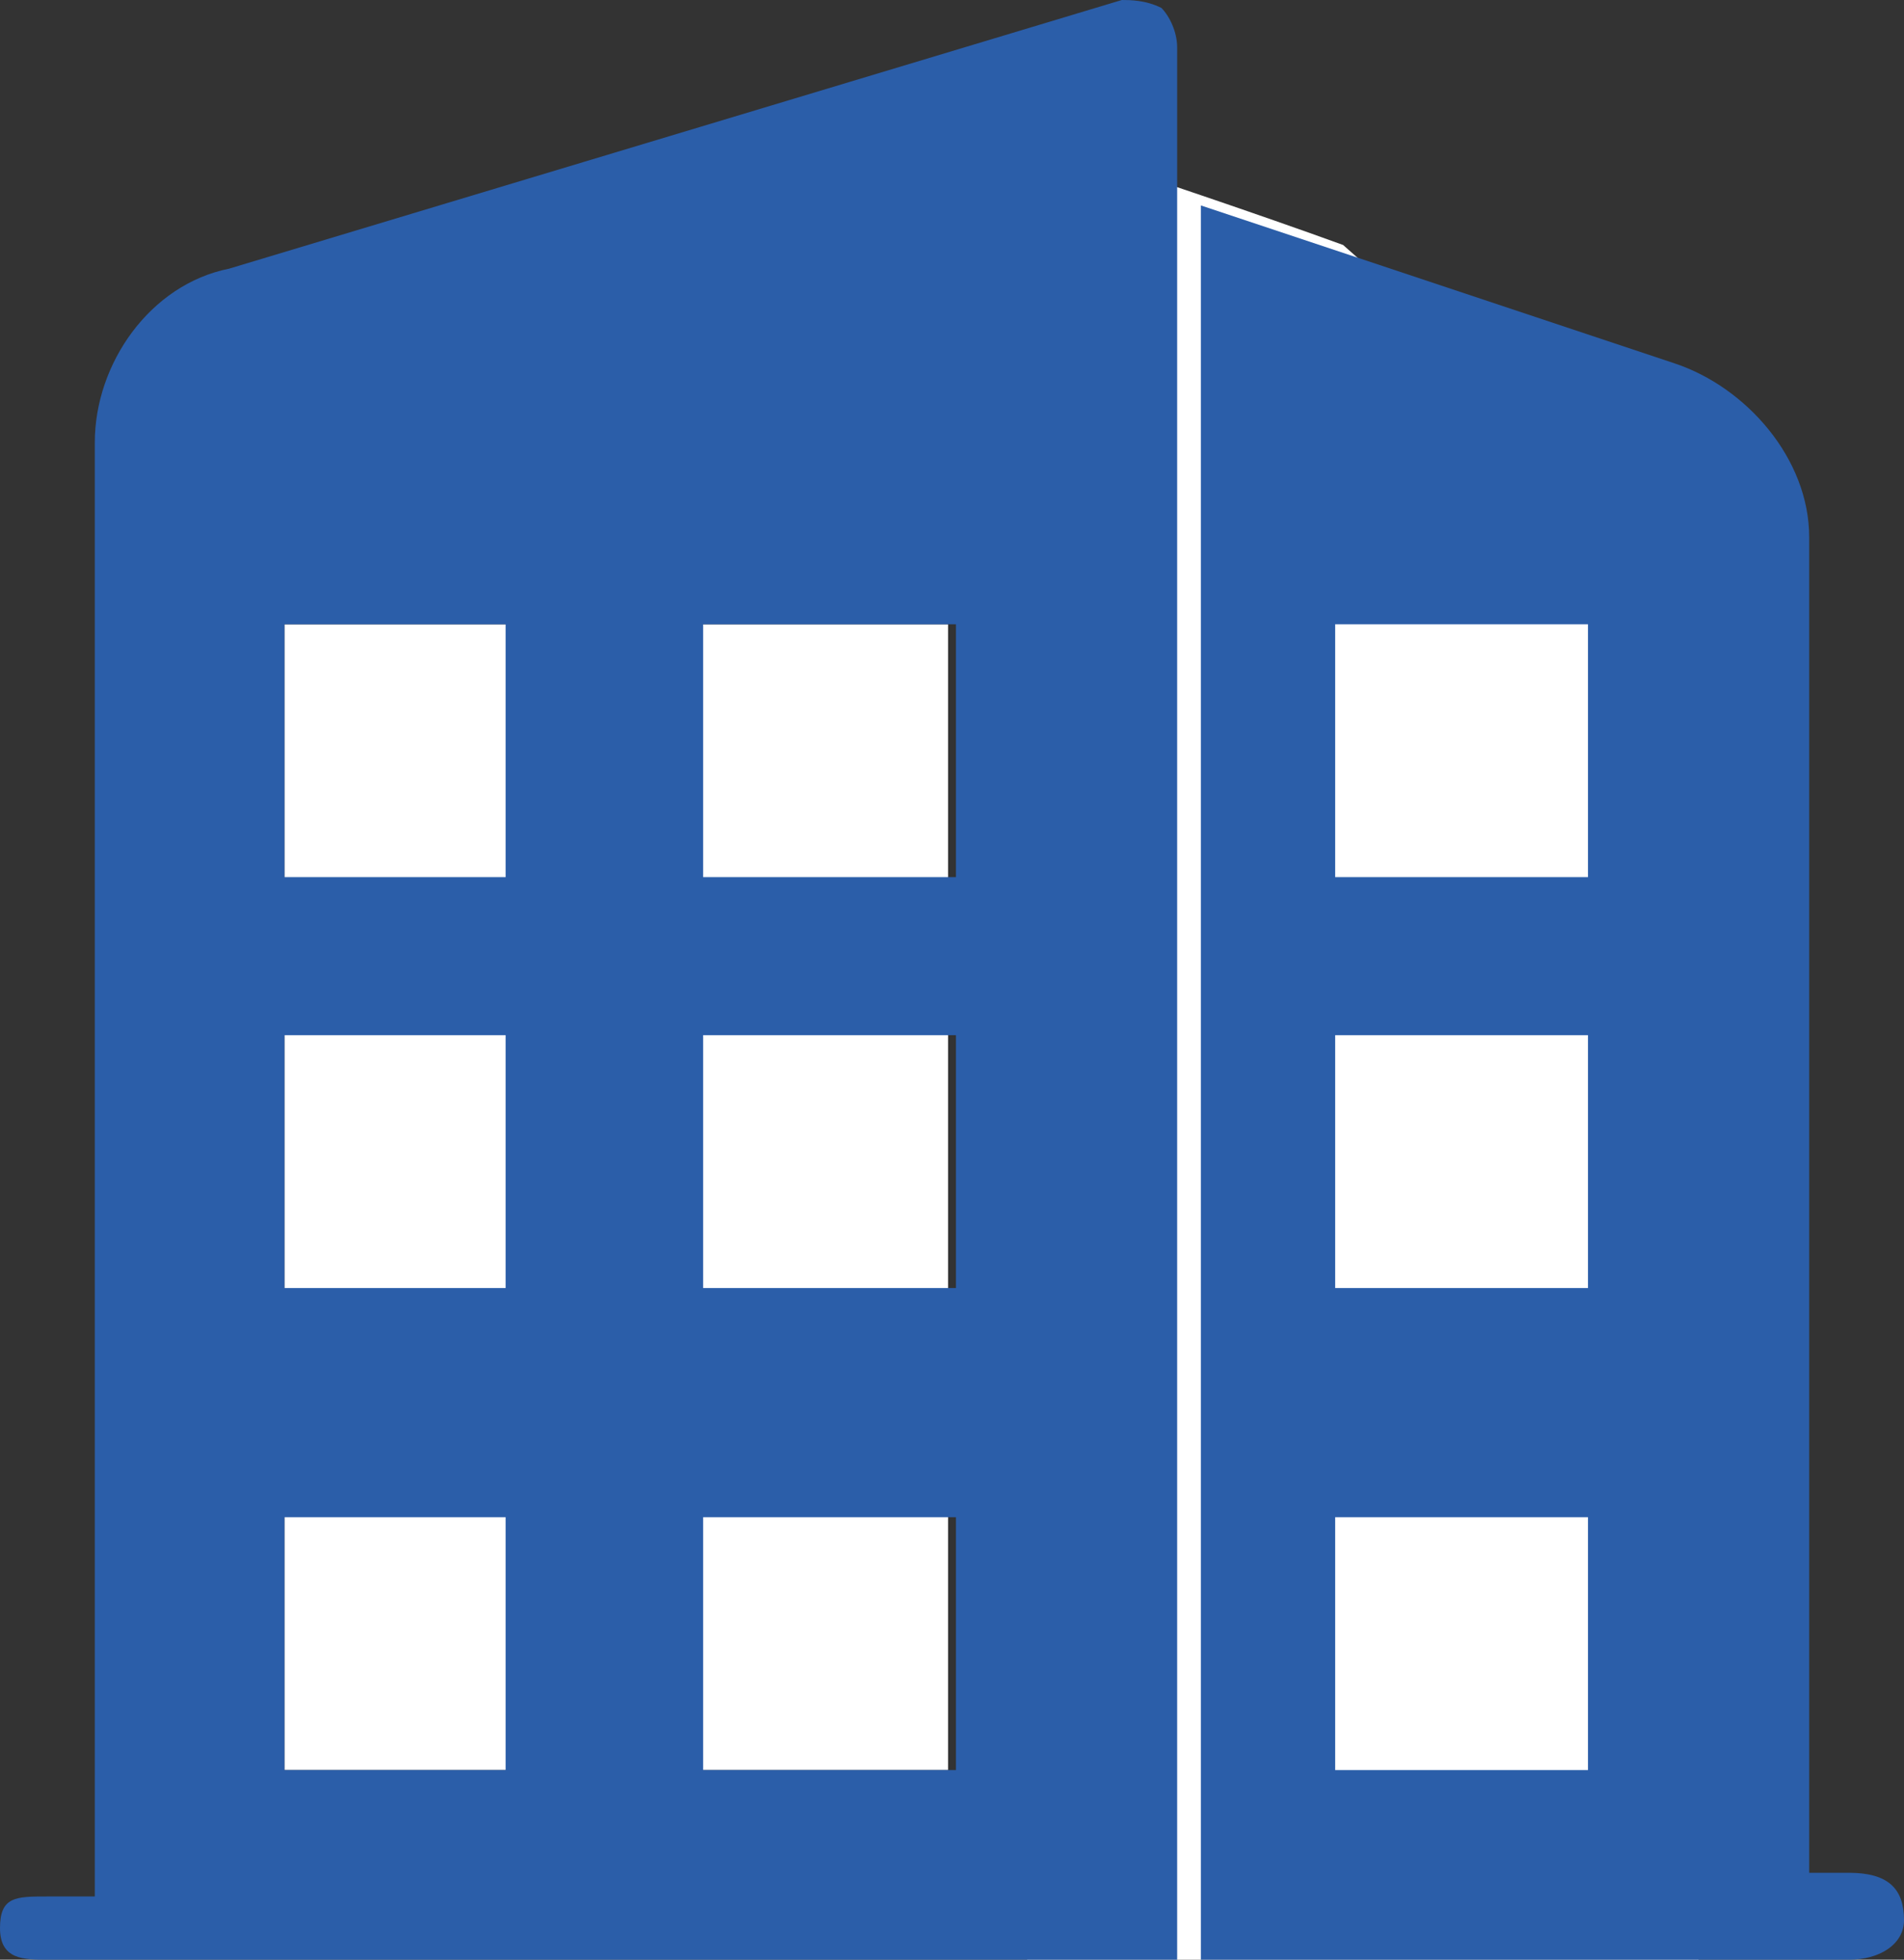 <?xml version="1.0" encoding="utf-8"?>
<!-- Generator: Adobe Illustrator 26.3.1, SVG Export Plug-In . SVG Version: 6.00 Build 0)  -->
<svg version="1.1" id="Ebene_1" xmlns="http://www.w3.org/2000/svg" xmlns:xlink="http://www.w3.org/1999/xlink" x="0px" y="0px"
	 width="24.1px" height="24.8px" viewBox="0 0 24.1 24.8" style="enable-background:new 0 0 24.1 24.8;" xml:space="preserve">
<rect x="0" y="0" width="24.1" height="24.8" fill="#333333" stroke="none"/>
<style type="text/css">
	.st0{fill-rule:evenodd;clip-rule:evenodd;fill:#FFFFFF;}
	.st1{fill-rule:evenodd;clip-rule:evenodd;fill:#2B5EA9;}
</style>
<rect x="3.6" y="7.9" class="st0" width="8.4" height="14.5"/>
<g>
	<path id="bg" class="st0" d="M21.5,24.8L21.3,6.9l-4.3-3.8c-1.1-0.4-2.6-0.9-2.6-0.9L13,24.8H21.5z"/>
	<path class="st1" d="M14.7,0.1C14.5,0,14.3,0,14.2,0C2.9,3.4,2.9,3.4,2.9,3.4c-1,0.2-1.7,1.2-1.7,2.2c0,18.4,0,18.4,0,18.4
		c-0.6,0-0.6,0-0.6,0C0.2,24,0,24,0,24.4c0,0.4,0.3,0.4,0.6,0.4c14.3,0,14.3,0,14.3,0c0-22.1,0-22.1,0-22.1c0-2.1,0-2.1,0-2.1
		C14.9,0.4,14.8,0.2,14.7,0.1L14.7,0.1z M6.4,22.4c-2.8,0-2.8,0-2.8,0c0-3.2,0-3.2,0-3.2c2.8,0,2.8,0,2.8,0V22.4L6.4,22.4L6.4,22.4z
		 M6.4,16.3c-2.8,0-2.8,0-2.8,0c0-3.2,0-3.2,0-3.2c2.8,0,2.8,0,2.8,0V16.3L6.4,16.3L6.4,16.3z M6.4,11.1c-2.8,0-2.8,0-2.8,0
		c0-3.2,0-3.2,0-3.2c2.8,0,2.8,0,2.8,0V11.1L6.4,11.1L6.4,11.1z M12.1,22.4c-3.2,0-3.2,0-3.2,0c0-3.2,0-3.2,0-3.2c3.2,0,3.2,0,3.2,0
		V22.4L12.1,22.4L12.1,22.4z M12.1,16.3c-3.2,0-3.2,0-3.2,0c0-3.2,0-3.2,0-3.2c3.2,0,3.2,0,3.2,0V16.3L12.1,16.3L12.1,16.3z
		 M12.1,11.1c-3.2,0-3.2,0-3.2,0c0-3.2,0-3.2,0-3.2c3.2,0,3.2,0,3.2,0V11.1L12.1,11.1L12.1,11.1z"/>
	<path class="st1" d="M24.1,24.3c0-0.4-0.2-0.6-0.7-0.6c-0.5,0-0.5,0-0.5,0c0-16.9,0-16.9,0-16.9c0-1-0.8-1.9-1.7-2.2c-6-2-6-2-6-2
		c0,22.2,0,22.2,0,22.2c8.2,0,8.2,0,8.2,0C23.8,24.8,24.1,24.6,24.1,24.3L24.1,24.3z M20.1,22.4c-3.2,0-3.2,0-3.2,0
		c0-3.2,0-3.2,0-3.2c3.2,0,3.2,0,3.2,0V22.4L20.1,22.4L20.1,22.4z M20.1,16.3c-3.2,0-3.2,0-3.2,0c0-3.2,0-3.2,0-3.2
		c3.2,0,3.2,0,3.2,0V16.3L20.1,16.3L20.1,16.3z M20.1,11.1c-3.2,0-3.2,0-3.2,0c0-3.2,0-3.2,0-3.2c3.2,0,3.2,0,3.2,0V11.1L20.1,11.1
		L20.1,11.1z"/>
</g>
</svg>
